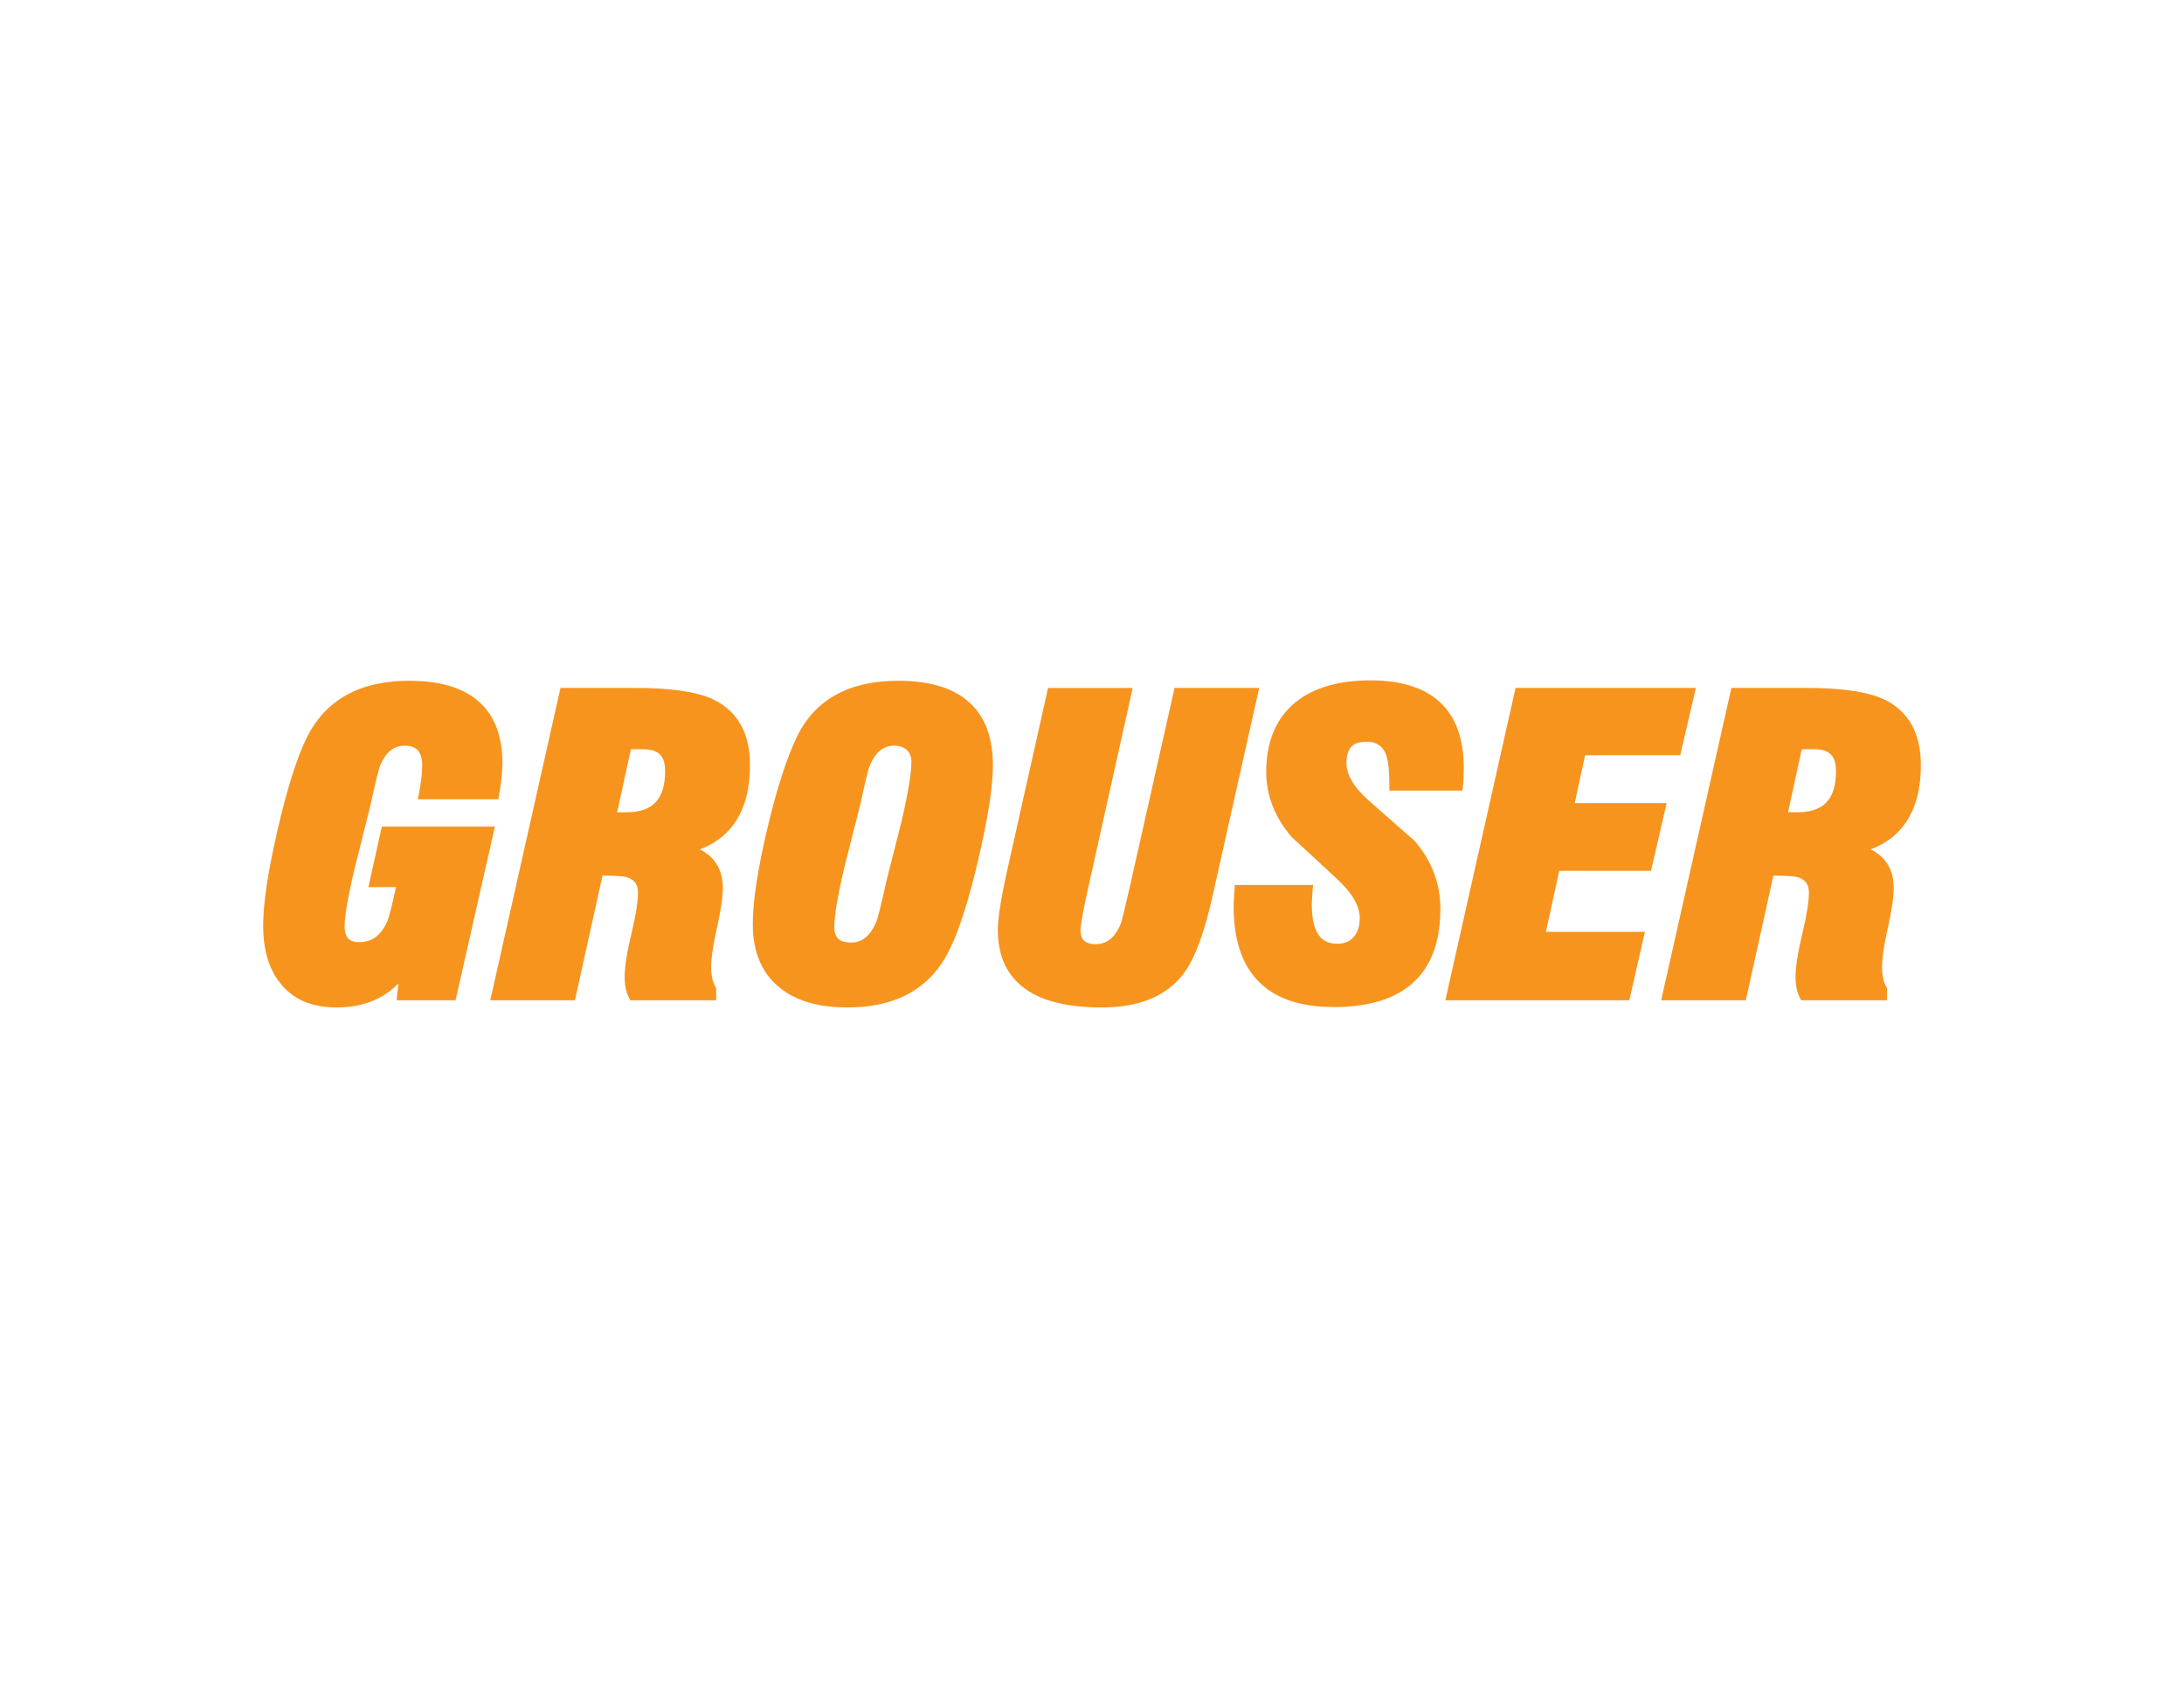 <?xml version="1.0" encoding="UTF-8"?>
<svg id="Layer_1" xmlns="http://www.w3.org/2000/svg" version="1.1" viewBox="0 0 792 612">
  <!-- Generator: Adobe Illustrator 29.0.1, SVG Export Plug-In . SVG Version: 2.1.0 Build 192)  -->
  <defs>
    <style>
      .st0 {
        fill: #f7941e;
      }
    </style>
  </defs>
  <path class="st0" d="M138.464,299.708l-4.867,21.944h10.01c-.666,3.098-1.259,5.666-1.767,7.682-.31,1.229-.591,2.257-.837,3.073-.247.81-.464,1.417-.618,1.761l.002-.006c-1.17,2.63-2.602,4.479-4.236,5.672-1.639,1.187-3.503,1.776-5.814,1.784-1.033,0-1.875-.137-2.531-.367-.496-.175-.892-.398-1.221-.669-.493-.405-.867-.924-1.154-1.685-.283-.761-.453-1.761-.453-3.011-.002-1.881.31-4.724.959-8.408.647-3.694,1.622-8.243,2.927-13.641v.004c1.814-7.292,3.631-14.544,5.447-21.745l.006-.029.006-.027c.907-4.167,1.651-7.45,2.225-9.825.285-1.192.533-2.153.734-2.881.196-.723.363-1.232.437-1.409l.002-.004c1.082-2.693,2.404-4.587,3.867-5.78,1.472-1.189,3.081-1.752,5.097-1.765,1.204,0,2.185.167,2.967.46.588.217,1.067.502,1.474.854.607.527,1.082,1.219,1.43,2.204.348.978.548,2.25.548,3.8.002,2.518-.384,5.888-1.179,10.04l-.399,2.086h29.193l.247-1.463c.814-4.859,1.232-8.665,1.234-11.529,0-4.867-.69-9.2-2.119-12.973-1.071-2.826-2.562-5.335-4.464-7.488-2.855-3.228-6.622-5.63-11.179-7.197-4.565-1.567-9.926-2.33-16.085-2.33-8.85,0-16.44,1.691-22.69,5.156-6.252,3.46-11.105,8.707-14.462,15.56-3.638,7.429-7.13,18.555-10.578,33.508-3.446,14.959-5.188,26.416-5.194,34.533.002,4.31.493,8.207,1.51,11.691,1.01,3.465,2.547,6.527,4.612,9.116.002.004.006.008.009.011.002.006.004.01.006.01,2.288,2.952,5.192,5.202,8.625,6.674,3.441,1.48,7.395,2.195,11.819,2.195,5.723.004,10.835-1.099,15.257-3.359,2.67-1.362,5.071-3.148,7.201-5.325l-.639,6.092h21.368l14.266-62.995h-40.998Z"/>
  <path class="st0" d="M258.708,253.642l-.008-.006c-3.056-1.445-6.919-2.482-11.626-3.172-4.705-.69-10.259-1.029-16.676-1.029h-27.142l-25.463,113.267h30.701l9.991-45.218c2.113.011,3.876.059,5.266.137.844.046,1.554.105,2.115.167.555.068.972.143,1.191.202.791.226,1.447.517,1.982.852.805.506,1.339,1.095,1.723,1.856.38.757.601,1.715.601,2.944.008,3.195-.774,8.212-2.37,14.858-1.632,6.796-2.467,11.959-2.473,15.676.004,2.975.477,5.512,1.565,7.591l.493.936h31.127v-4.386l-.234-.401c-1.008-1.756-1.584-4.182-1.584-7.34-.004-3.018.675-7.752,2.079-14.021,1.421-6.406,2.155-11.223,2.159-14.639,0-2.007-.272-3.88-.846-5.599-.854-2.575-2.402-4.783-4.544-6.486-.879-.702-1.858-1.316-2.921-1.86,1.773-.677,3.433-1.472,4.964-2.41,4.399-2.676,7.752-6.455,9.939-11.189,2.193-4.738,3.248-10.403,3.248-16.965.002-5.641-1.063-10.514-3.285-14.533-2.218-4.021-5.599-7.134-9.972-9.232M240.301,286.351c-.898,2.819-2.345,4.755-4.435,6.096-2.092,1.335-4.937,2.075-8.65,2.075h-3.418l4.985-22.85h4.641c1.444,0,2.644.185,3.61.512.727.245,1.322.569,1.822.96.746.595,1.303,1.348,1.712,2.393.405,1.042.635,2.385.635,4.032,0,2.647-.314,4.909-.902,6.782"/>
  <path class="st0" d="M353.402,256.602c-2.889-3.304-6.704-5.767-11.328-7.372-4.625-1.607-10.061-2.387-16.309-2.387-8.739,0-16.222,1.613-22.37,4.93-6.147,3.311-10.909,8.336-14.171,14.915v-.004l-.004.008c-3.83,7.792-7.454,18.998-10.955,33.717-3.5,14.719-5.268,26.262-5.27,34.758,0,4.888.772,9.266,2.368,13.097,1.588,3.83,4.009,7.096,7.203,9.719l-.008-.006c2.98,2.476,6.564,4.314,10.696,5.519,4.133,1.21,8.813,1.799,14.044,1.799,8.796.004,16.355-1.698,22.58-5.192,6.219-3.484,11.052-8.756,14.409-15.649,3.547-7.058,7.031-18.085,10.588-33.23v-.004c3.442-14.854,5.188-26.014,5.192-33.666,0-4.991-.702-9.422-2.145-13.287-1.084-2.893-2.592-5.46-4.519-7.665M329.591,284.863c-.62,3.709-1.556,8.247-2.811,13.589-1.813,7.197-3.629,14.342-5.443,21.444l-.008.029-.006.034c-.907,4.165-1.66,7.452-2.261,9.848-.297,1.194-.557,2.174-.776,2.91-.213.736-.398,1.253-.483,1.438l-.008.021-.008.021c-1.134,2.697-2.493,4.595-3.985,5.795-1.503,1.192-3.129,1.761-5.147,1.774-1.172,0-2.143-.143-2.912-.39-1.156-.377-1.849-.915-2.364-1.719-.512-.803-.837-1.978-.837-3.629-.004-1.986.308-4.909.957-8.667.647-3.764,1.622-8.378,2.929-13.821,1.814-7.1,3.631-14.247,5.445-21.444l.008-.028.006-.025c.905-4.173,1.649-7.452,2.223-9.827.285-1.192.531-2.153.732-2.881.198-.723.363-1.232.437-1.413l.004-.004-.002.004c1.082-2.693,2.404-4.587,3.87-5.78,1.472-1.187,3.079-1.752,5.097-1.765,1.042,0,1.927.152,2.68.418.753.272,1.379.662,1.936,1.187.557.533.947,1.113,1.223,1.809.274.69.424,1.497.426,2.467,0,1.995-.3,4.894-.924,8.606M328.852,271.966l.015.015-.015-.015Z"/>
  <path class="st0" d="M454.432,249.435h-28.502l-16.052,71.389.004-.015c-.959,4.218-1.727,7.513-2.305,9.871-.285,1.179-.529,2.128-.715,2.832-.095.35-.179.643-.245.869-.067.217-.114.369-.141.434-1.082,2.682-2.408,4.563-3.891,5.751-1.495,1.187-3.142,1.765-5.221,1.773-1.073,0-1.955-.129-2.646-.352-1.046-.339-1.653-.82-2.113-1.529-.451-.711-.749-1.769-.749-3.275,0-.352.044-.966.146-1.769.304-2.425,1.101-6.594,2.385-12.402l16.37-73.576h-30.695l-14.078,62.866h-.002c-1.367,5.98-2.396,11.027-3.087,15.158-.687,4.137-1.042,7.34-1.044,9.723,0,4.591.782,8.694,2.4,12.256,1.21,2.672,2.891,5.034,5.017,7.039,3.188,3.009,7.347,5.217,12.389,6.664,5.042,1.451,10.98,2.153,17.827,2.153,6.68,0,12.52-.981,17.503-3.005,4.979-2.026,9.085-5.11,12.201-9.209l.004-.008-.002.008c2.126-2.809,4.032-6.624,5.812-11.478,1.782-4.856,3.423-10.759,4.953-17.726l16.67-74.441h-2.193Z"/>
  <path class="st0" d="M513.137,305.068l-.061-.067-.065-.063c-.089-.084-.211-.192-.426-.384-1.47-1.314-6.788-5.993-15.972-14.063l-.004-.006c-2.878-2.499-4.981-4.934-6.341-7.237-1.364-2.313-1.988-4.475-1.989-6.562,0-1.447.171-2.659.479-3.635.47-1.468,1.173-2.387,2.199-3.056,1.029-.658,2.492-1.059,4.498-1.059,2.01.006,3.498.449,4.637,1.234,1.135.795,2.012,1.974,2.634,3.773l.006.017.004.015c.329.888.62,2.288.81,4.12.194,1.835.295,4.106.295,6.799v1.761h26.473l.188-1.543c.215-1.75.314-3.965.314-6.7,0-5.147-.687-9.719-2.105-13.696-1.067-2.986-2.547-5.632-4.445-7.906-2.843-3.418-6.611-5.968-11.183-7.636-4.572-1.668-9.945-2.476-16.115-2.476-5.73,0-10.881.649-15.44,1.98-4.557,1.33-8.526,3.34-11.857,6.05l-.01.008-.006.006c-3.492,2.908-6.137,6.51-7.88,10.719-1.744,4.217-2.592,9.026-2.592,14.396-.002,4.289.772,8.429,2.315,12.378,1.544,3.947,3.849,7.699,6.889,11.235l.068.08.078.072c5.447,4.993,10.892,10.027,16.339,15.111l.008.01c2.83,2.6,4.905,5.101,6.246,7.465,1.347,2.362,1.967,4.561,1.967,6.651-.008,2.786-.669,4.897-1.908,6.565-.749.941-1.594,1.609-2.592,2.065-1.002.456-2.176.702-3.583.707-1.636-.006-2.973-.293-4.078-.82-.829-.397-1.539-.928-2.17-1.632-.94-1.05-1.706-2.499-2.235-4.439-.529-1.938-.814-4.342-.81-7.197-.004-1.057.093-2.86.297-5.333l.152-1.898h-28.36l-.122,1.626c-.205,2.716-.308,4.802-.308,6.324,0,5.904.736,11.136,2.246,15.676,2.256,6.817,6.33,12.089,12.089,15.535,5.755,3.458,13.093,5.114,21.937,5.114,6.29,0,11.845-.719,16.67-2.191,7.235-2.199,12.844-6.164,16.539-11.824,3.703-5.66,5.483-12.893,5.481-21.591.002-4.563-.767-8.912-2.309-13.005-1.539-4.089-3.846-7.92-6.893-11.474"/>
  <polygon class="st0" points="598.728 315.748 604.38 291.205 571.049 291.205 574.826 273.837 609.321 273.837 614.981 249.435 612.77 249.435 549.601 249.435 524.136 362.702 590.858 362.702 596.502 337.873 560.609 337.873 565.44 315.748 598.728 315.748"/>
  <path class="st0" d="M693.287,262.874c-2.216-4.021-5.601-7.134-9.972-9.232l-.008-.006c-3.056-1.445-6.919-2.482-11.628-3.172-4.707-.69-10.257-1.029-16.676-1.029h-27.14l-25.465,113.267h30.701l9.991-45.218c2.111.011,3.876.059,5.266.137.844.046,1.554.105,2.117.167.557.068.974.143,1.189.205.793.226,1.451.513,1.982.848.806.506,1.343,1.095,1.725,1.856.378.757.603,1.715.603,2.944.004,3.195-.776,8.212-2.374,14.858-1.632,6.796-2.467,11.959-2.471,15.676.004,2.975.474,5.512,1.563,7.591l.493.936h31.127v-4.386l-.232-.401c-1.01-1.756-1.584-4.182-1.584-7.34-.006-3.018.675-7.752,2.075-14.021,1.425-6.406,2.159-11.223,2.164-14.639,0-2.007-.276-3.88-.848-5.599-.854-2.575-2.402-4.783-4.544-6.486-.881-.702-1.86-1.316-2.923-1.86,1.773-.677,3.433-1.472,4.964-2.41,4.401-2.676,7.75-6.455,9.939-11.189,2.193-4.738,3.248-10.403,3.25-16.965,0-5.641-1.063-10.514-3.285-14.533M664.905,286.351c-.896,2.819-2.341,4.755-4.431,6.096-2.094,1.335-4.941,2.075-8.65,2.075h-3.422l4.987-22.85h4.641c1.442,0,2.644.185,3.61.512.725.245,1.322.569,1.822.96.746.595,1.301,1.348,1.712,2.393.403,1.042.635,2.385.635,4.032,0,2.647-.314,4.909-.903,6.782"/>
</svg>